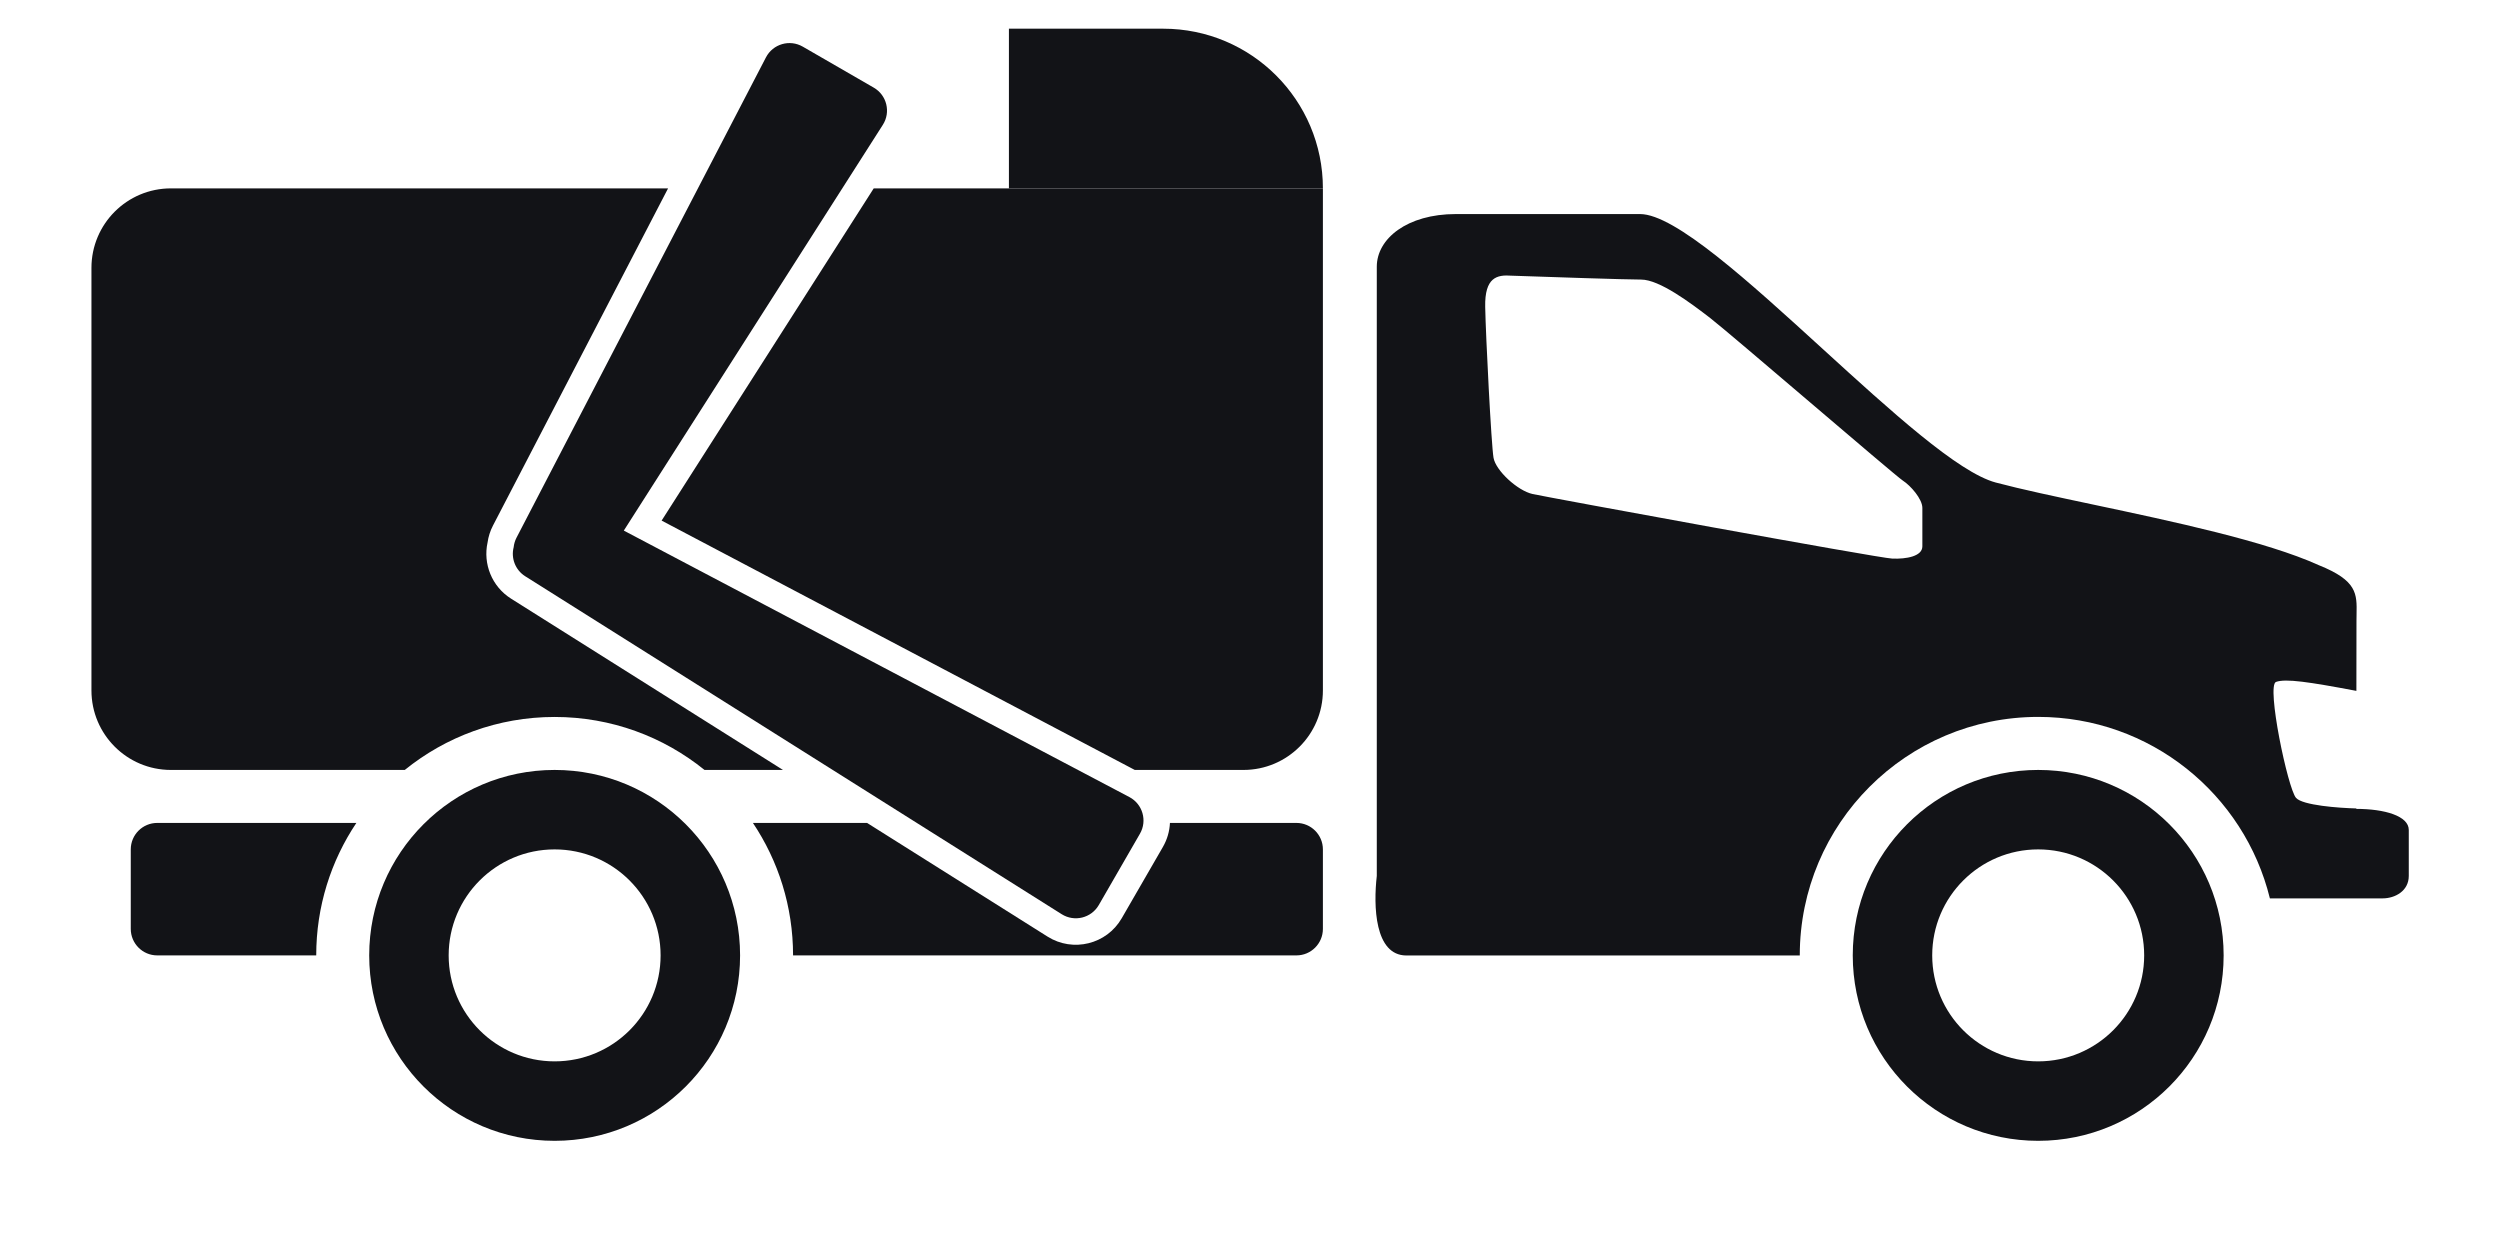 <svg width="88" height="44" viewBox="0 0 88 44" fill="none" xmlns="http://www.w3.org/2000/svg">
<path fill-rule="evenodd" clip-rule="evenodd" d="M19.523 37.36C21.583 37.36 23.253 35.69 23.253 33.63C23.253 31.57 21.583 29.899 19.523 29.899C17.463 29.899 15.793 31.57 15.793 33.63C15.793 35.69 17.463 37.36 19.523 37.36ZM19.523 40.157C23.128 40.157 26.051 37.235 26.051 33.63C26.051 30.024 23.128 27.102 19.523 27.102C15.918 27.102 12.996 30.024 12.996 33.63C12.996 37.235 15.918 40.157 19.523 40.157Z" fill="#121317"/>
<path fill-rule="evenodd" clip-rule="evenodd" d="M71.744 37.36C73.805 37.36 75.475 35.69 75.475 33.63C75.475 31.57 73.805 29.899 71.744 29.899C69.684 29.899 68.014 31.57 68.014 33.63C68.014 35.69 69.684 37.36 71.744 37.36ZM71.744 40.157C75.35 40.157 78.272 37.235 78.272 33.63C78.272 30.024 75.35 27.102 71.744 27.102C68.139 27.102 65.217 30.024 65.217 33.63C65.217 37.235 68.139 40.157 71.744 40.157Z" fill="#121317"/>
<path fill-rule="evenodd" clip-rule="evenodd" d="M48.463 30.834V9.388C48.463 8.4 49.533 7.535 51.243 7.535H57.73C58.956 7.535 61.563 9.913 64.168 12.29C66.548 14.461 68.927 16.631 70.25 16.985C71.147 17.224 72.367 17.483 73.7 17.765C76.483 18.356 79.761 19.05 81.624 19.895C82.975 20.438 82.965 20.898 82.951 21.62C82.949 21.697 82.948 21.777 82.948 21.861C82.948 22.253 82.947 23.228 82.945 24.319C81.271 24.003 80.458 23.88 80.115 24.004C79.772 24.128 80.53 27.754 80.82 28.085C81.049 28.347 82.319 28.442 82.941 28.457C82.941 28.462 82.941 28.468 82.941 28.473C83.931 28.473 84.789 28.719 84.789 29.215V30.832C84.789 31.36 84.31 31.623 83.865 31.623H79.9C79 27.956 75.691 25.235 71.746 25.235C67.11 25.235 63.352 28.993 63.352 33.63V33.633H49.506C48.381 33.633 48.343 31.876 48.463 30.834ZM52.279 10.802C52.259 9.763 52.691 9.665 53.204 9.704C54.51 9.75 57.25 9.841 57.767 9.841C58.414 9.841 59.512 10.665 60.198 11.194C60.538 11.456 62.14 12.821 63.702 14.152C65.293 15.508 66.843 16.829 66.981 16.918C67.256 17.095 67.667 17.565 67.667 17.879V19.232C67.667 19.584 67.099 19.682 66.609 19.663C66.119 19.643 54.474 17.506 53.945 17.389C53.416 17.271 52.651 16.565 52.572 16.114C52.494 15.664 52.299 11.841 52.279 10.802Z" fill="#121317"/>
<path d="M35.514 1.01H40.945C44.05 1.01 46.566 3.527 46.566 6.631H35.514V1.01Z" fill="#121317"/>
<path fill-rule="evenodd" clip-rule="evenodd" d="M23.516 6.631H6.016C4.471 6.631 3.219 7.884 3.219 9.429V24.304C3.219 25.849 4.471 27.102 6.016 27.102H14.248C15.689 25.936 17.525 25.237 19.523 25.237C21.522 25.237 23.357 25.936 24.799 27.102H27.561L17.99 21.073C17.309 20.643 16.999 19.844 17.162 19.097C17.191 18.892 17.254 18.689 17.354 18.497L23.516 6.631ZM35.943 27.102H31.06L18.984 19.495L19.002 19.426L19.009 19.356L25.618 6.631H28.542L20.627 19.029L35.943 27.102ZM39.944 27.102H43.769C45.314 27.102 46.566 25.849 46.566 24.304V6.631H30.755L23.289 18.325L39.944 27.102Z" fill="#121317"/>
<path fill-rule="evenodd" clip-rule="evenodd" d="M30.521 28.967H26.503C27.395 30.3 27.916 31.904 27.916 33.63H45.634C46.149 33.63 46.566 33.212 46.566 32.697V29.899C46.566 29.384 46.149 28.967 45.634 28.967H41.182C41.169 29.255 41.088 29.545 40.934 29.813L39.484 32.324C38.955 33.24 37.77 33.533 36.875 32.969L30.521 28.967ZM34.02 28.967H39.269L37.869 31.391L34.02 28.967ZM11.131 33.63C11.131 31.904 11.651 30.3 12.544 28.967H5.535C5.02 28.967 4.603 29.384 4.603 29.899V32.697C4.603 33.212 5.02 33.63 5.535 33.63H11.131Z" fill="#121317"/>
<path fill-rule="evenodd" clip-rule="evenodd" d="M18.081 19.262C18.093 19.148 18.126 19.034 18.181 18.927L26.962 2.019C27.207 1.548 27.796 1.376 28.256 1.641L30.756 3.085C31.217 3.351 31.362 3.947 31.076 4.394L21.958 18.677L39.753 28.056C40.221 28.302 40.391 28.889 40.126 29.347L38.677 31.858C38.412 32.316 37.82 32.462 37.372 32.18L18.487 20.284C18.137 20.063 17.982 19.645 18.081 19.262Z" fill="#121317"/>
</svg>
